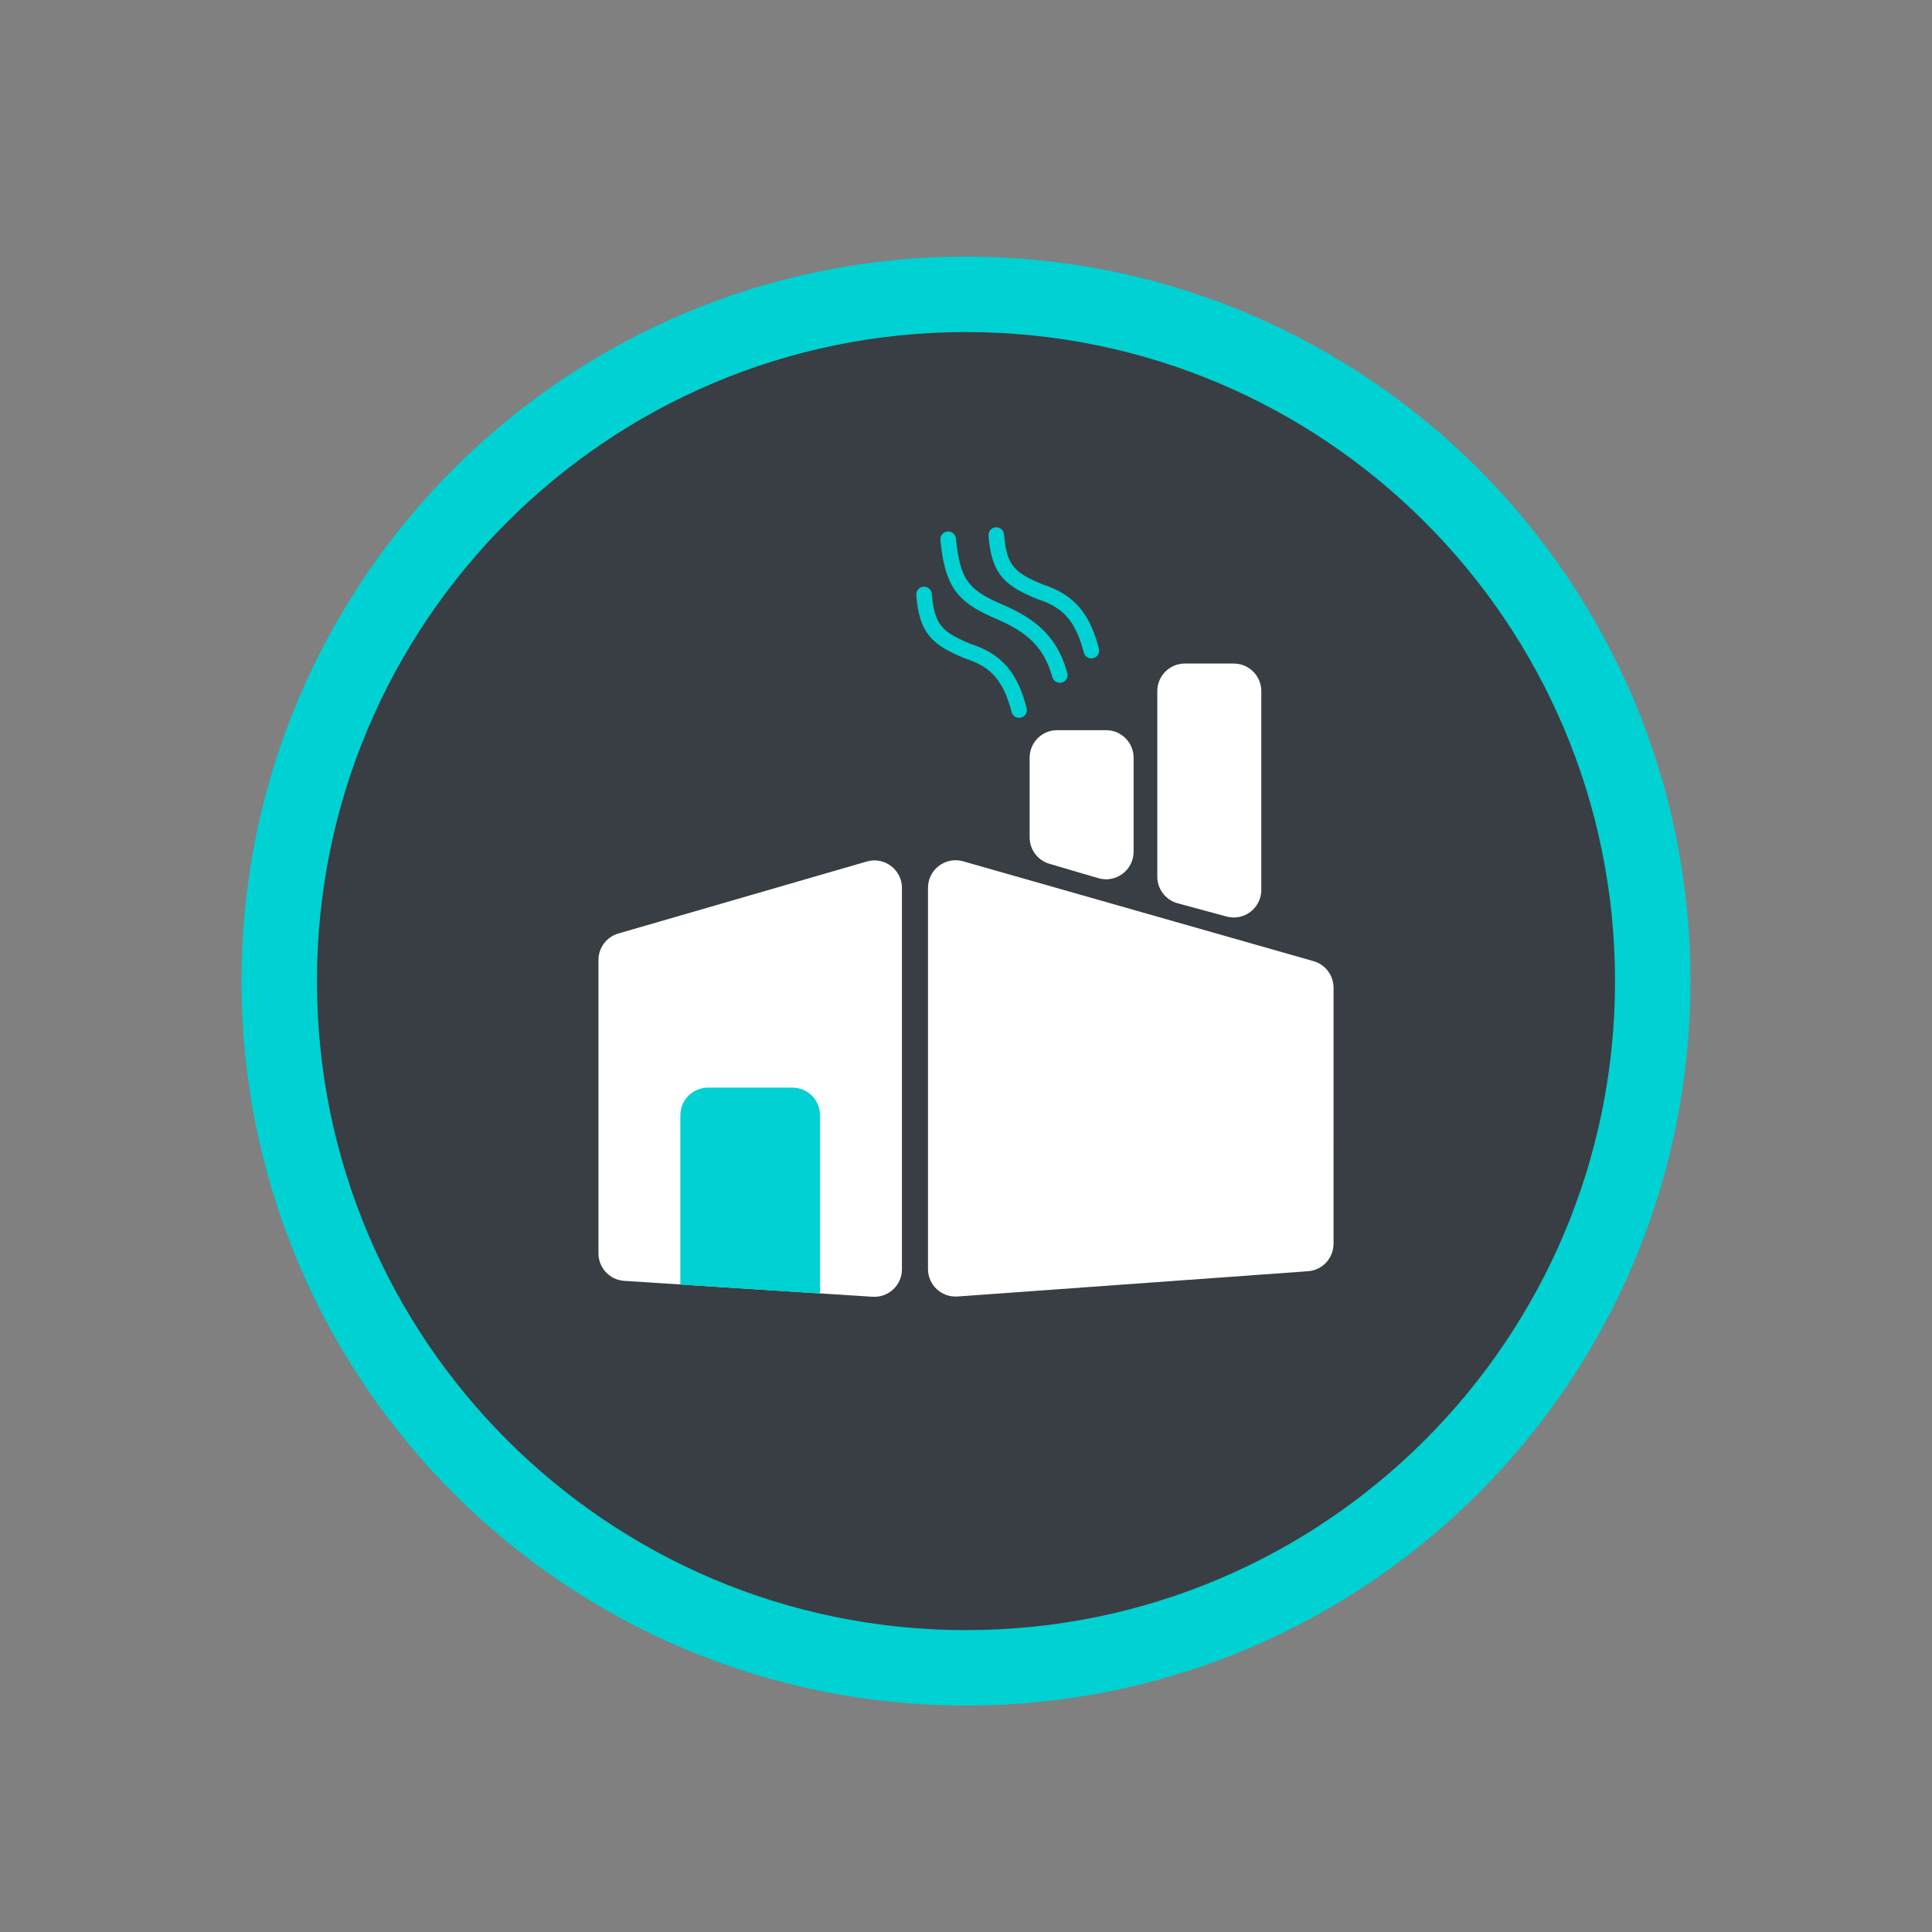 <svg width="64" height="64" viewBox="0 0 64 64" fill="none" xmlns="http://www.w3.org/2000/svg">
<rect x="0" y="0" width="64" height="64" fill="#808080" stroke="none"/>
<path d="M32 9.75C44.565 9.75 54.75 19.936 54.75 32.5C54.75 45.065 44.565 55.25 32 55.25C19.436 55.25 9.25 45.065 9.25 32.5C9.25 19.936 19.436 9.75 32 9.75Z" fill="#393E44" stroke="#00D1D2" stroke-width="2.5"/>
<path fill-rule="evenodd" clip-rule="evenodd" d="M31.383 17.607C31.525 17.593 31.651 17.696 31.666 17.838C31.735 18.527 31.842 18.934 32.038 19.227C32.23 19.515 32.529 19.726 33.068 19.966C33.607 20.194 34.09 20.441 34.482 20.8C34.881 21.166 35.174 21.636 35.357 22.292C35.395 22.429 35.315 22.572 35.178 22.61C35.041 22.648 34.898 22.568 34.86 22.431C34.7 21.858 34.454 21.475 34.133 21.181C33.807 20.882 33.39 20.663 32.865 20.441L32.862 20.44L32.86 20.439C32.29 20.185 31.882 19.924 31.608 19.514C31.339 19.109 31.223 18.594 31.152 17.89C31.138 17.748 31.241 17.621 31.383 17.607Z" fill="#00D1D2"/>
<path fill-rule="evenodd" clip-rule="evenodd" d="M32.983 17.468C33.126 17.457 33.25 17.563 33.261 17.705C33.305 18.286 33.421 18.59 33.6 18.798C33.787 19.013 34.07 19.162 34.55 19.364C35.068 19.53 35.464 19.774 35.767 20.132C36.068 20.488 36.26 20.939 36.402 21.488C36.437 21.626 36.354 21.767 36.216 21.802C36.078 21.838 35.938 21.755 35.902 21.617C35.77 21.107 35.604 20.739 35.372 20.465C35.144 20.195 34.835 19.996 34.383 19.852L34.371 19.849L34.361 19.844C33.883 19.644 33.487 19.456 33.21 19.135C32.925 18.806 32.794 18.371 32.746 17.745C32.735 17.602 32.841 17.478 32.983 17.468Z" fill="#00D1D2"/>
<path fill-rule="evenodd" clip-rule="evenodd" d="M30.591 19.435C30.733 19.424 30.857 19.531 30.868 19.673C30.913 20.254 31.028 20.558 31.208 20.765C31.394 20.981 31.678 21.13 32.158 21.332C32.676 21.498 33.072 21.742 33.374 22.099C33.676 22.456 33.867 22.907 34.009 23.456C34.045 23.594 33.962 23.735 33.824 23.77C33.686 23.806 33.545 23.723 33.51 23.585C33.378 23.074 33.212 22.707 32.98 22.433C32.751 22.162 32.443 21.964 31.99 21.82L31.979 21.817L31.968 21.812C31.491 21.611 31.094 21.424 30.817 21.103C30.532 20.773 30.401 20.339 30.353 19.712C30.343 19.57 30.449 19.446 30.591 19.435Z" fill="#00D1D2"/>
<path d="M38.337 22.894C38.337 22.39 38.746 21.981 39.25 21.981H40.869C41.373 21.981 41.782 22.39 41.782 22.894V29.48C41.782 30.081 41.211 30.518 40.63 30.361L39.011 29.922C38.613 29.814 38.337 29.453 38.337 29.041V22.894Z" fill="white"/>
<path d="M34.108 25.101C34.108 24.597 34.516 24.188 35.02 24.188H36.639C37.144 24.188 37.552 24.597 37.552 25.101V28.214C37.552 28.824 36.967 29.262 36.382 29.09L34.763 28.614C34.374 28.5 34.108 28.143 34.108 27.738V25.101Z" fill="white"/>
<path d="M19.825 31.801C19.825 31.395 20.093 31.037 20.483 30.924L28.711 28.539C29.295 28.369 29.878 28.807 29.878 29.415V42.046C29.878 42.573 29.433 42.99 28.907 42.957L20.679 42.43C20.198 42.4 19.825 42.001 19.825 41.519V31.801Z" fill="white"/>
<path d="M22.538 36.943C22.538 36.439 22.946 36.03 23.45 36.03H26.252C26.756 36.03 27.165 36.439 27.165 36.943V42.851L22.538 42.555V36.943Z" fill="#00D1D2"/>
<path d="M44.176 32.718C44.176 32.31 43.905 31.952 43.513 31.84L31.904 28.532C31.322 28.366 30.741 28.803 30.741 29.41V42.038C30.741 42.568 31.191 42.986 31.72 42.948L43.328 42.111C43.806 42.077 44.175 41.679 44.175 41.2L44.176 32.718Z" fill="white"/>
</svg>
